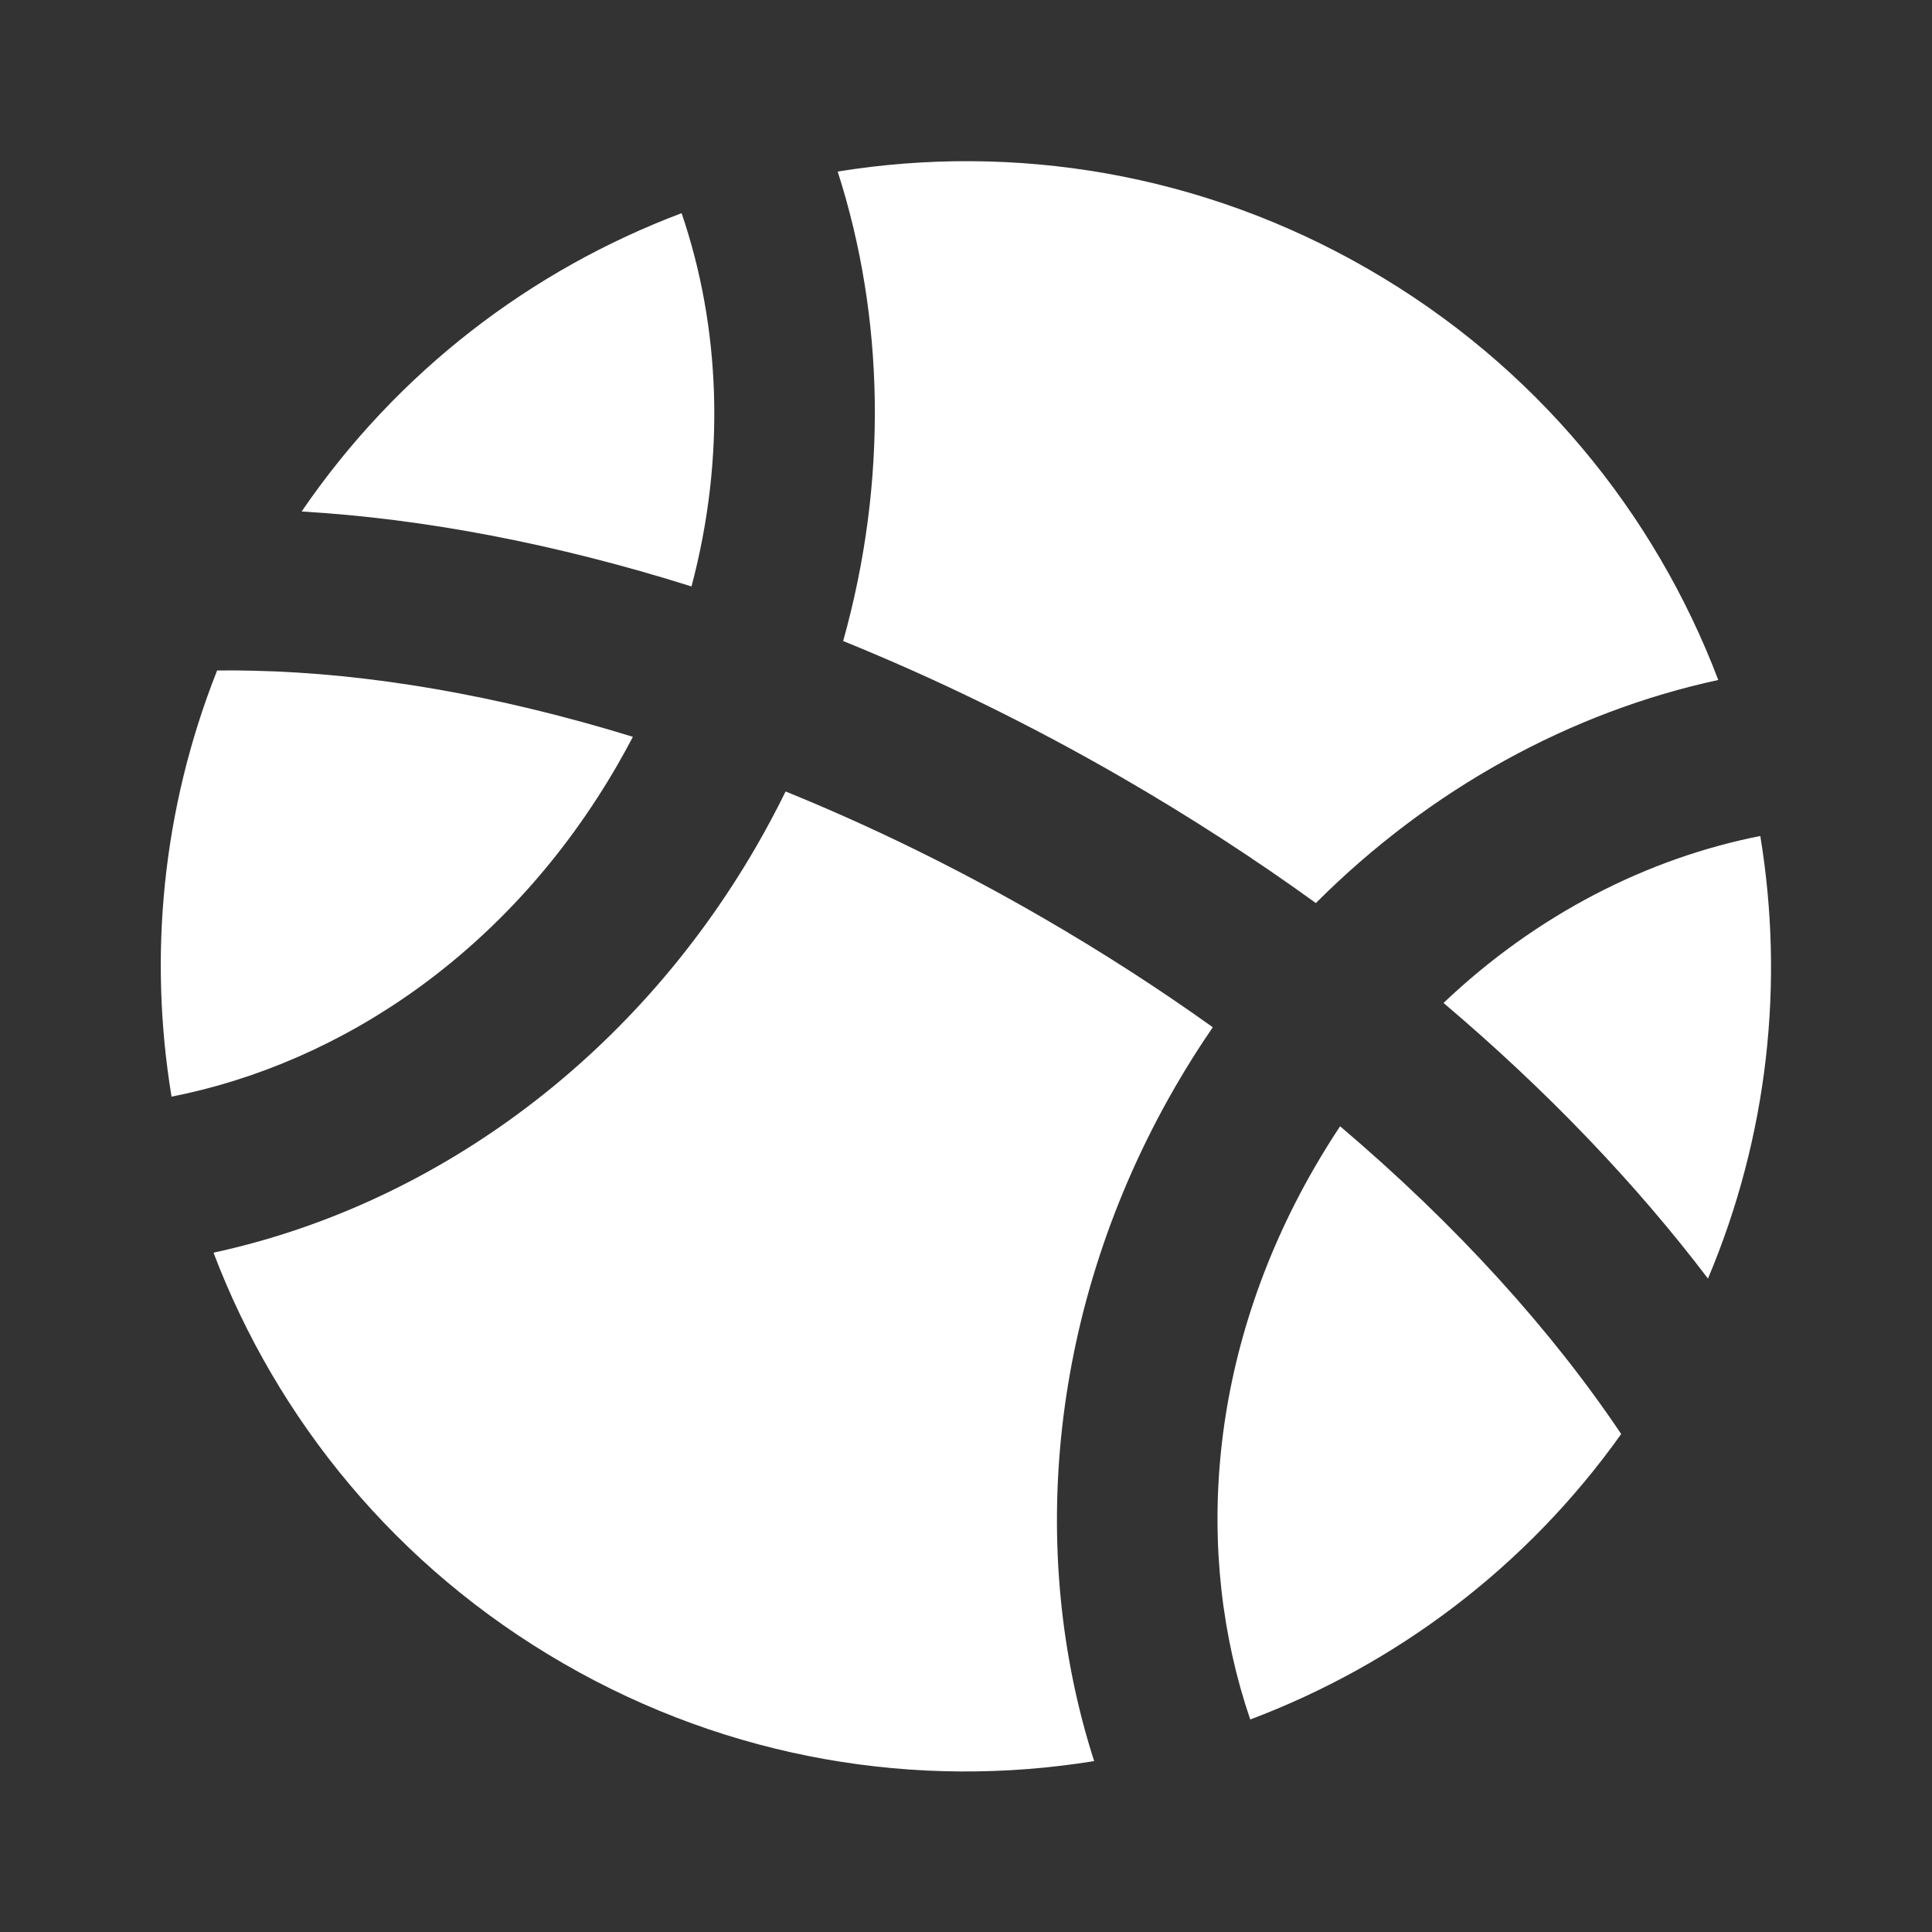 <?xml version="1.0" encoding="UTF-8"?> <svg xmlns="http://www.w3.org/2000/svg" width="24" height="24" viewBox="0 0 24 24" fill="none"><rect x="0" y="0" width="24" height="24" fill="#333333" stroke="none"/><path d="M21.345 8.447C20.556 6.37 19.073 4.541 16.999 3.344C14.925 2.146 12.599 1.776 10.406 2.131C10.988 3.942 11.03 5.979 10.474 7.963C11.623 8.429 12.784 8.993 13.932 9.656C14.782 10.147 15.588 10.67 16.346 11.218C17.771 9.792 19.522 8.841 21.345 8.447Z" fill="white"></path><path d="M3.747 6.354C4.939 4.61 6.603 3.351 8.467 2.648C8.947 4.055 9.019 5.669 8.59 7.285C6.9 6.753 5.26 6.442 3.747 6.354Z" fill="white"></path><path d="M2.131 13.623C1.843 11.879 2.015 10.05 2.697 8.329C2.845 8.327 2.996 8.328 3.151 8.332C4.572 8.363 6.175 8.633 7.862 9.153C7.8 9.271 7.736 9.388 7.669 9.504C6.339 11.807 4.261 13.203 2.131 13.623Z" fill="white"></path><path d="M13.592 21.877C11.398 22.232 9.073 21.862 6.999 20.664C4.925 19.467 3.442 17.638 2.652 15.561C5.322 14.985 7.837 13.213 9.401 10.504C9.529 10.282 9.648 10.058 9.759 9.832C10.806 10.257 11.87 10.775 12.932 11.388C13.685 11.823 14.397 12.283 15.066 12.761C14.901 13 14.745 13.248 14.597 13.504C13.033 16.213 12.756 19.277 13.592 21.877Z" fill="white"></path><path d="M20.139 17.814C18.957 19.475 17.337 20.679 15.531 21.36C14.829 19.305 14.999 16.807 16.329 14.504C16.431 14.328 16.537 14.157 16.647 13.991C18.102 15.225 19.28 16.533 20.139 17.814Z" fill="white"></path><path d="M21.867 10.385C22.166 12.199 21.968 14.104 21.217 15.883C20.326 14.709 19.22 13.55 17.932 12.459C19.089 11.359 20.467 10.661 21.867 10.385Z" fill="white"></path></svg> 